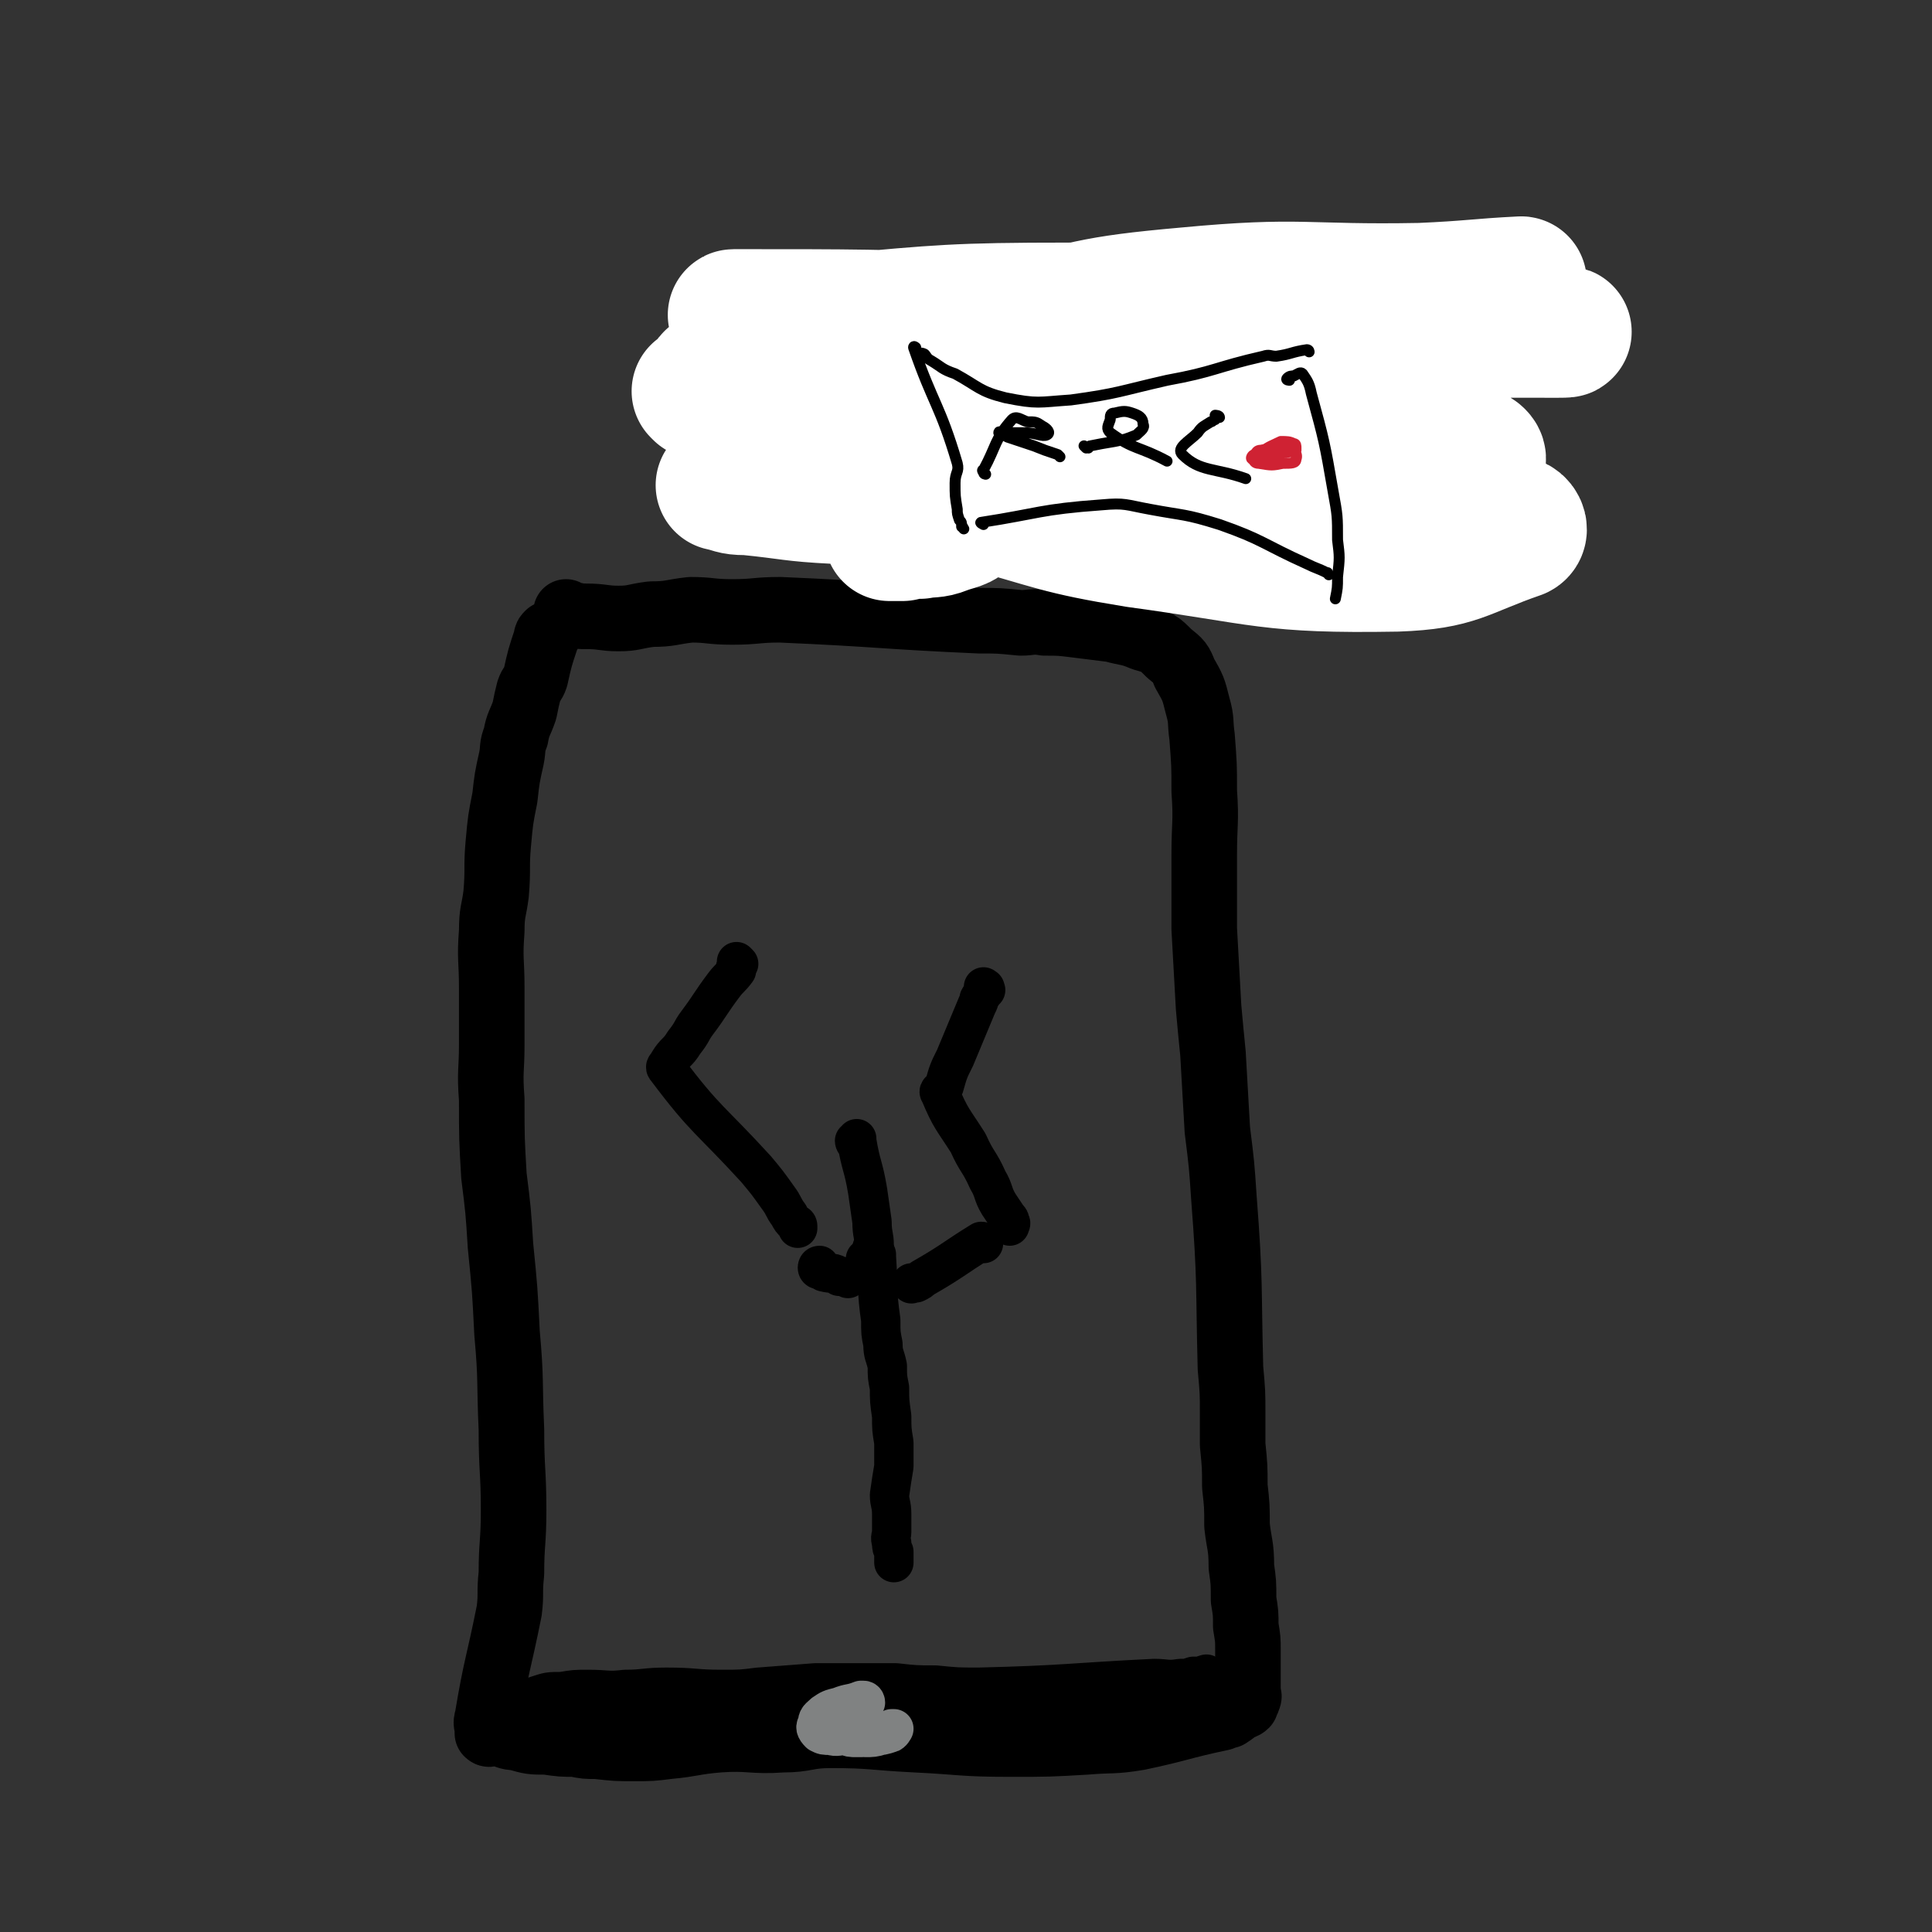 <svg viewBox='0 0 884 884' version='1.1' xmlns='http://www.w3.org/2000/svg' xmlns:xlink='http://www.w3.org/1999/xlink'><rect x="0" y="0" width="884" height="884" fill="#333333" stroke="none"/><g fill='none' stroke='#000000' stroke-width='30' stroke-linecap='round' stroke-linejoin='round'><path d='M260,281c0,0 -1,-1 -1,-1 1,1 1,2 2,2 0,0 0,0 1,0 2,-1 2,0 4,0 1,0 1,0 2,0 8,0 8,1 15,1 7,0 7,-1 15,-2 9,0 9,-1 18,-2 9,0 9,1 19,1 11,0 11,-1 22,-1 46,2 46,3 91,5 9,0 9,0 19,1 5,0 5,-1 11,0 7,0 7,0 15,1 8,1 8,1 16,2 7,2 7,1 14,4 7,2 7,2 12,7 5,4 5,4 7,9 4,7 4,7 6,15 2,7 1,7 2,14 1,13 1,13 1,25 1,14 0,15 0,29 0,17 0,17 0,34 1,18 1,18 2,36 1,11 1,11 2,21 1,18 1,18 2,35 2,16 2,16 3,31 3,39 2,39 3,78 1,11 1,11 1,21 0,7 0,7 0,14 1,10 1,10 1,19 1,9 1,9 1,18 1,9 2,9 2,19 1,7 1,7 1,15 1,6 1,6 1,12 1,6 1,6 1,11 0,3 0,3 0,6 0,4 0,4 0,7 0,3 0,3 0,6 0,2 1,2 0,3 0,1 0,1 -1,1 0,1 0,2 0,2 -1,1 -2,1 -3,1 -2,2 -2,2 -5,4 -2,0 -2,0 -3,1 -19,4 -19,5 -38,9 -12,2 -12,1 -24,2 -17,1 -17,1 -35,1 -22,0 -22,-1 -43,-2 -20,-1 -20,-2 -39,-2 -11,0 -11,2 -22,2 -14,1 -15,-1 -29,0 -12,1 -12,2 -23,3 -8,1 -8,1 -16,1 -8,0 -8,0 -17,-1 -5,0 -5,0 -10,-1 -6,0 -6,0 -13,-1 -7,0 -7,0 -14,-2 -4,0 -4,-1 -8,-2 -1,0 -1,0 -3,0 -1,0 -1,1 -2,0 0,-1 0,-1 0,-2 0,-2 -1,-2 0,-5 4,-24 5,-24 10,-49 1,-8 0,-8 1,-17 0,-14 1,-14 1,-29 0,-18 -1,-18 -1,-37 -1,-22 0,-22 -2,-44 -1,-20 -1,-20 -3,-40 -1,-16 -1,-16 -3,-32 -1,-17 -1,-17 -1,-35 -1,-13 0,-13 0,-25 0,-13 0,-13 0,-26 0,-13 -1,-13 0,-26 0,-9 1,-9 2,-17 1,-12 0,-12 1,-23 1,-11 1,-11 3,-21 1,-9 1,-9 3,-18 1,-5 0,-5 2,-10 1,-6 2,-6 4,-12 1,-5 1,-5 2,-9 1,-3 2,-3 3,-6 2,-9 2,-9 5,-18 0,-1 0,-1 1,-2 '/><path d='M458,132c0,0 -1,-1 -1,-1 0,0 1,1 2,1 0,0 0,0 1,0 1,0 1,1 2,1 1,0 1,0 2,1 4,2 3,4 7,6 9,5 10,8 20,7 39,-2 41,-4 80,-12 7,-2 6,-5 13,-8 3,-1 3,-1 5,-2 3,-1 3,-1 6,-2 0,-1 0,-1 1,-2 '/><path d='M596,268c0,0 -1,0 -1,-1 0,0 0,0 0,0 0,-1 0,-1 -1,-1 -1,-2 0,-2 -1,-3 -5,-8 -5,-8 -11,-14 -6,-5 -7,-5 -14,-8 -9,-5 -9,-5 -20,-8 -5,-2 -5,-2 -11,-2 -5,-1 -5,-1 -11,-1 -7,-1 -7,-1 -14,-1 -7,-1 -7,-1 -14,-1 -7,-1 -7,-2 -13,-1 -16,1 -17,2 -33,5 -4,1 -4,1 -8,3 -2,0 -2,0 -4,1 -3,0 -3,1 -5,1 -2,1 -2,0 -3,1 -2,0 -2,0 -3,1 -1,0 -1,0 -1,1 -1,0 -1,0 -1,1 -1,0 -1,0 -2,0 '/><path d='M388,157c0,0 -1,-1 -1,-1 3,1 5,1 7,4 3,2 2,3 3,6 2,2 2,2 3,5 0,5 -1,5 -1,9 0,5 0,5 0,9 -1,7 0,7 0,13 0,2 0,2 -1,5 0,3 0,3 -1,5 0,2 0,2 -1,3 -1,2 -1,2 -2,3 0,1 0,1 0,1 '/><path d='M641,143c0,0 -1,-1 -1,-1 0,0 0,1 0,2 0,0 0,0 -1,1 -2,3 -2,3 -4,6 -5,7 -5,7 -8,14 -2,7 -2,7 -3,14 0,7 -1,7 0,14 0,8 1,8 3,15 2,5 3,5 6,10 2,4 2,4 4,7 2,4 2,4 4,7 3,4 3,4 5,8 '/></g>
<g fill='none' stroke='#000000' stroke-width='5' stroke-linecap='round' stroke-linejoin='round'><path d='M435,217c0,0 -1,0 -1,-1 0,0 1,0 1,0 -1,-2 -1,-2 -1,-3 -1,-2 -1,-2 -2,-4 -3,-7 -4,-7 -7,-14 -1,-5 -4,-8 0,-10 12,-10 24,-14 33,-16 4,0 -4,6 -9,12 -1,2 -1,1 -3,2 -2,2 -2,2 -5,4 -1,1 -1,1 -3,2 0,0 -1,0 -1,1 0,0 1,0 2,1 1,0 1,0 2,1 10,3 10,3 20,6 4,2 4,2 9,3 2,0 2,0 5,1 0,0 0,0 0,0 '/><path d='M480,187c0,0 -1,-1 -1,-1 0,0 1,1 2,1 1,0 0,-1 1,-1 6,-2 6,-2 11,-4 5,-2 6,-1 10,-4 6,-2 7,-2 11,-7 3,-3 3,-4 2,-8 -1,-5 -2,-6 -7,-10 -3,-2 -4,-2 -8,-1 -4,1 -5,1 -7,4 -3,3 -3,4 -4,8 0,5 -1,6 1,10 2,4 3,5 6,8 6,5 7,5 14,8 5,2 5,2 11,3 3,0 4,-1 7,-1 '/><path d='M573,178c0,0 -1,0 -1,-1 -5,-2 -5,-2 -9,-3 -3,-1 -3,-2 -6,-1 -6,1 -7,1 -12,5 -3,4 -3,5 -5,10 -1,3 -1,3 0,6 3,5 3,5 8,8 4,3 5,2 10,3 4,0 4,0 8,-1 1,0 1,-1 1,-2 '/></g>
<g fill='none' stroke='#CF2233' stroke-width='5' stroke-linecap='round' stroke-linejoin='round'><path d='M599,207c0,0 -1,-1 -1,-1 -1,0 -1,1 -2,1 '/></g>
<g fill='none' stroke='#CF2233' stroke-width='18' stroke-linecap='round' stroke-linejoin='round'><path d='M599,211c0,0 -1,-1 -1,-1 0,0 0,1 0,2 0,0 0,0 0,1 '/></g>
<g fill='none' stroke='#FFFFFF' stroke-width='60' stroke-linecap='round' stroke-linejoin='round'><path d='M320,180c0,0 -1,-1 -1,-1 6,0 7,-1 14,0 37,5 37,7 73,13 71,11 71,11 142,22 19,2 19,4 38,5 26,2 27,2 53,0 19,-2 35,-3 38,-8 3,-4 -12,-8 -26,-11 -69,-18 -70,-19 -140,-32 -72,-13 -73,-10 -145,-20 -12,-2 -12,-1 -24,-3 -3,0 -8,-1 -6,-1 57,0 62,0 124,2 72,1 72,2 144,3 34,1 34,0 68,1 21,0 56,2 41,2 -125,0 -161,0 -321,-2 -4,0 -11,-4 -7,-4 45,-4 52,-5 104,-5 63,-1 63,3 126,2 22,0 22,-1 43,-4 12,-1 12,-1 23,-4 6,-2 6,-3 11,-5 2,-1 5,-1 4,-1 -20,1 -23,2 -46,3 -54,1 -54,-3 -107,2 -45,4 -45,6 -89,17 -35,8 -34,14 -68,21 -25,4 -25,0 -50,1 -6,0 -11,-1 -11,0 0,1 5,3 10,5 34,12 34,14 69,24 39,11 40,12 79,17 25,3 26,-1 51,-1 15,-1 15,-3 30,-1 30,4 30,7 60,12 20,4 20,4 40,7 15,2 17,0 30,3 2,1 3,4 1,5 -26,9 -28,14 -56,15 -59,1 -60,-3 -119,-11 -37,-6 -37,-8 -74,-18 -10,-2 -9,-4 -19,-6 -7,-2 -7,-1 -13,-1 -11,-1 -11,-1 -21,-1 -12,0 -12,1 -23,1 -15,1 -15,1 -29,1 -6,0 -6,-1 -11,-2 0,0 0,0 1,0 2,0 2,0 5,1 3,0 3,1 6,1 20,2 20,3 40,4 21,1 21,0 41,0 5,0 5,-2 9,0 6,2 10,5 10,9 -1,3 -5,3 -10,5 -5,2 -6,1 -11,2 -4,0 -4,0 -8,1 -1,0 -1,0 -2,0 -2,0 -2,0 -4,0 0,0 0,0 0,0 '/></g>
<g fill='none' stroke='#000000' stroke-width='5' stroke-linecap='round' stroke-linejoin='round'><path d='M450,240c0,0 -2,-1 -1,-1 26,-4 27,-6 55,-8 11,-1 11,0 22,2 16,3 16,2 32,7 20,7 20,9 40,18 4,2 5,2 9,4 1,0 0,0 1,1 '/><path d='M599,161c0,0 0,-1 -1,-1 -7,1 -7,2 -14,3 -3,0 -3,-1 -6,0 -22,5 -22,7 -44,11 -22,5 -22,6 -44,9 -15,1 -15,2 -30,-1 -12,-3 -12,-5 -23,-11 -6,-2 -6,-3 -11,-6 -2,-1 -2,-2 -3,-3 -2,-1 -3,0 -4,-1 0,-1 0,-1 0,-2 0,0 -1,-1 -1,0 9,26 12,26 20,53 1,4 -1,4 -1,9 0,6 0,6 1,12 0,2 0,2 1,5 1,1 1,1 1,3 1,0 0,0 1,1 '/><path d='M590,174c0,0 -2,0 -1,-1 1,-1 2,-1 3,-1 2,-1 3,-2 4,-1 2,3 3,4 4,9 6,22 6,22 10,45 2,11 2,11 2,22 1,8 1,8 0,17 0,5 0,5 -1,10 '/><path d='M451,217c0,0 -1,0 -1,-1 0,0 -1,-1 0,-1 6,-11 5,-14 13,-23 2,-2 4,0 7,1 4,0 4,0 7,2 2,1 4,3 2,4 -2,1 -5,-1 -10,-1 -5,0 -5,0 -10,0 -1,0 -2,-1 -2,0 1,0 2,1 4,2 6,2 6,2 12,4 5,2 5,2 11,4 1,1 1,1 1,1 '/><path d='M497,205c0,0 -1,-1 -1,-1 0,0 1,1 2,1 0,0 0,-1 1,-1 5,-1 5,-1 11,-2 5,-1 5,-1 10,-3 2,-2 4,-3 3,-5 0,-3 -2,-4 -5,-5 -3,-1 -4,-1 -8,0 -2,0 -2,1 -2,3 -1,3 -2,4 0,6 11,8 13,6 26,13 '/><path d='M557,191c0,0 -1,-1 -1,-1 0,0 2,0 2,1 -1,0 -2,0 -2,1 -1,0 -1,1 -2,1 -3,2 -4,2 -6,5 -4,4 -10,7 -7,10 8,8 15,6 29,11 '/></g>
<g fill='none' stroke='#CF2233' stroke-width='5' stroke-linecap='round' stroke-linejoin='round'><path d='M580,211c0,0 -1,0 -1,-1 0,0 0,0 -1,0 0,-1 0,-1 -1,-1 0,0 0,0 -1,0 -1,-1 -2,-1 -2,-1 1,-1 1,-2 3,-2 6,-1 7,-3 12,-2 3,1 5,4 4,6 0,2 -2,2 -6,2 -5,1 -5,1 -11,0 -2,0 -2,-1 -3,-2 -1,0 0,-2 1,-2 5,0 10,3 11,3 1,0 -4,-1 -7,-2 -1,-1 -1,-2 -1,-2 4,-3 5,-3 9,-5 3,0 4,0 6,1 1,0 1,1 1,2 0,1 0,1 0,1 -3,1 -4,1 -7,1 -3,0 -4,0 -5,-1 0,0 0,-1 1,-1 2,-1 2,-1 4,-1 1,-1 1,-1 1,-1 '/></g>
<g fill='none' stroke='#000000' stroke-width='18' stroke-linecap='round' stroke-linejoin='round'><path d='M236,780c0,0 -1,-1 -1,-1 0,0 0,2 1,2 0,0 0,-2 1,-2 0,0 1,1 2,0 3,-1 2,-2 6,-3 6,-2 6,-2 12,-2 6,-1 6,-1 12,-1 9,0 9,1 17,0 9,0 9,-1 19,-1 13,0 13,1 25,1 9,0 9,0 17,-1 13,-1 13,-1 26,-2 9,0 9,0 18,0 9,0 9,0 19,0 9,1 9,1 18,1 10,1 10,1 20,1 40,-1 40,-2 80,-4 6,0 6,1 12,0 3,0 3,0 6,-1 3,0 3,0 6,-1 '/><path d='M511,787c0,0 -1,-1 -1,-1 0,0 1,-1 0,-1 -2,0 -2,0 -5,0 -4,0 -4,1 -8,0 -19,-1 -19,-1 -38,-3 -19,-2 -19,-4 -37,-4 -18,0 -18,3 -36,4 -49,3 -49,3 -99,5 -9,0 -8,-1 -17,-2 -7,0 -7,0 -14,0 -3,0 -3,0 -6,0 -3,0 -3,1 -5,0 0,0 0,0 1,0 5,-2 5,-1 11,-3 4,0 4,-1 7,-1 17,-1 17,-2 34,-2 27,0 27,1 54,1 18,0 18,0 37,0 27,-1 27,-3 54,-3 21,0 21,1 43,2 14,1 14,1 29,2 6,1 6,1 11,2 2,1 2,1 3,2 '/></g>
<g fill='none' stroke='#808282' stroke-width='18' stroke-linecap='round' stroke-linejoin='round'><path d='M396,779c0,0 0,-1 -1,-1 -1,0 -1,0 -1,0 -5,2 -5,1 -10,3 -4,1 -4,1 -7,3 -2,2 -3,2 -3,5 -1,1 -1,2 1,4 2,1 2,1 5,1 3,1 4,0 7,0 2,1 2,1 5,1 4,0 4,0 9,-1 3,0 3,0 6,-1 1,0 2,-2 2,-2 0,0 -1,0 -1,0 -1,1 -1,1 -2,1 -1,1 -1,2 -3,2 -3,1 -4,1 -7,1 '/></g>
<g fill='none' stroke='#000000' stroke-width='18' stroke-linecap='round' stroke-linejoin='round'><path d='M338,441c0,0 -1,-1 -1,-1 0,0 0,1 0,2 -1,1 0,1 0,2 -3,4 -3,3 -6,7 -6,8 -6,9 -12,17 -3,4 -2,4 -6,9 -3,5 -4,4 -7,9 -1,2 -2,2 -1,3 18,24 20,23 41,46 5,6 5,6 10,13 3,4 2,4 5,8 1,2 1,2 3,4 0,0 1,0 1,1 0,0 0,0 0,1 '/><path d='M451,453c0,0 -1,0 -1,-1 0,0 0,-1 0,0 1,0 1,0 0,1 0,2 -1,2 -2,4 0,1 0,1 -1,3 -5,12 -5,12 -10,24 -3,6 -3,6 -5,13 -1,2 -3,2 -2,3 5,12 6,12 13,23 4,9 5,8 9,17 3,5 2,6 5,11 2,3 2,3 4,6 1,1 1,1 1,2 1,1 0,1 0,2 '/><path d='M375,581c0,0 -1,0 -1,-1 0,0 0,-1 1,-1 0,1 -1,1 0,2 0,0 0,-1 1,0 1,0 1,0 1,1 4,1 4,0 7,2 2,0 2,0 4,1 '/><path d='M450,569c0,0 0,-1 -1,-1 -13,8 -13,9 -27,17 -1,1 -1,1 -3,2 -1,0 -1,0 -2,0 0,1 0,0 0,0 '/><path d='M400,572c0,0 -1,-1 -1,-1 0,0 0,1 1,2 0,1 0,0 1,1 0,1 0,1 0,1 1,15 0,15 2,29 0,6 0,6 1,11 0,5 1,5 2,10 0,5 0,5 1,10 0,6 0,6 1,13 0,6 0,6 1,12 0,5 0,5 0,11 -1,6 -1,6 -2,13 0,4 1,4 1,9 0,4 0,4 0,8 0,2 -1,2 0,5 0,2 0,2 1,4 0,1 0,1 0,2 0,0 0,0 0,1 0,0 0,0 0,1 0,1 0,1 0,1 '/><path d='M397,577c0,0 -1,-1 -1,-1 0,0 1,1 2,1 0,-1 0,-2 1,-3 0,-2 1,-2 1,-4 0,-5 -1,-5 -1,-11 -1,-7 -1,-7 -2,-14 -2,-12 -3,-11 -5,-23 -1,0 0,-1 0,-1 0,0 0,1 0,2 -1,0 -1,-1 -1,-1 0,0 0,0 0,0 '/></g>
</svg>